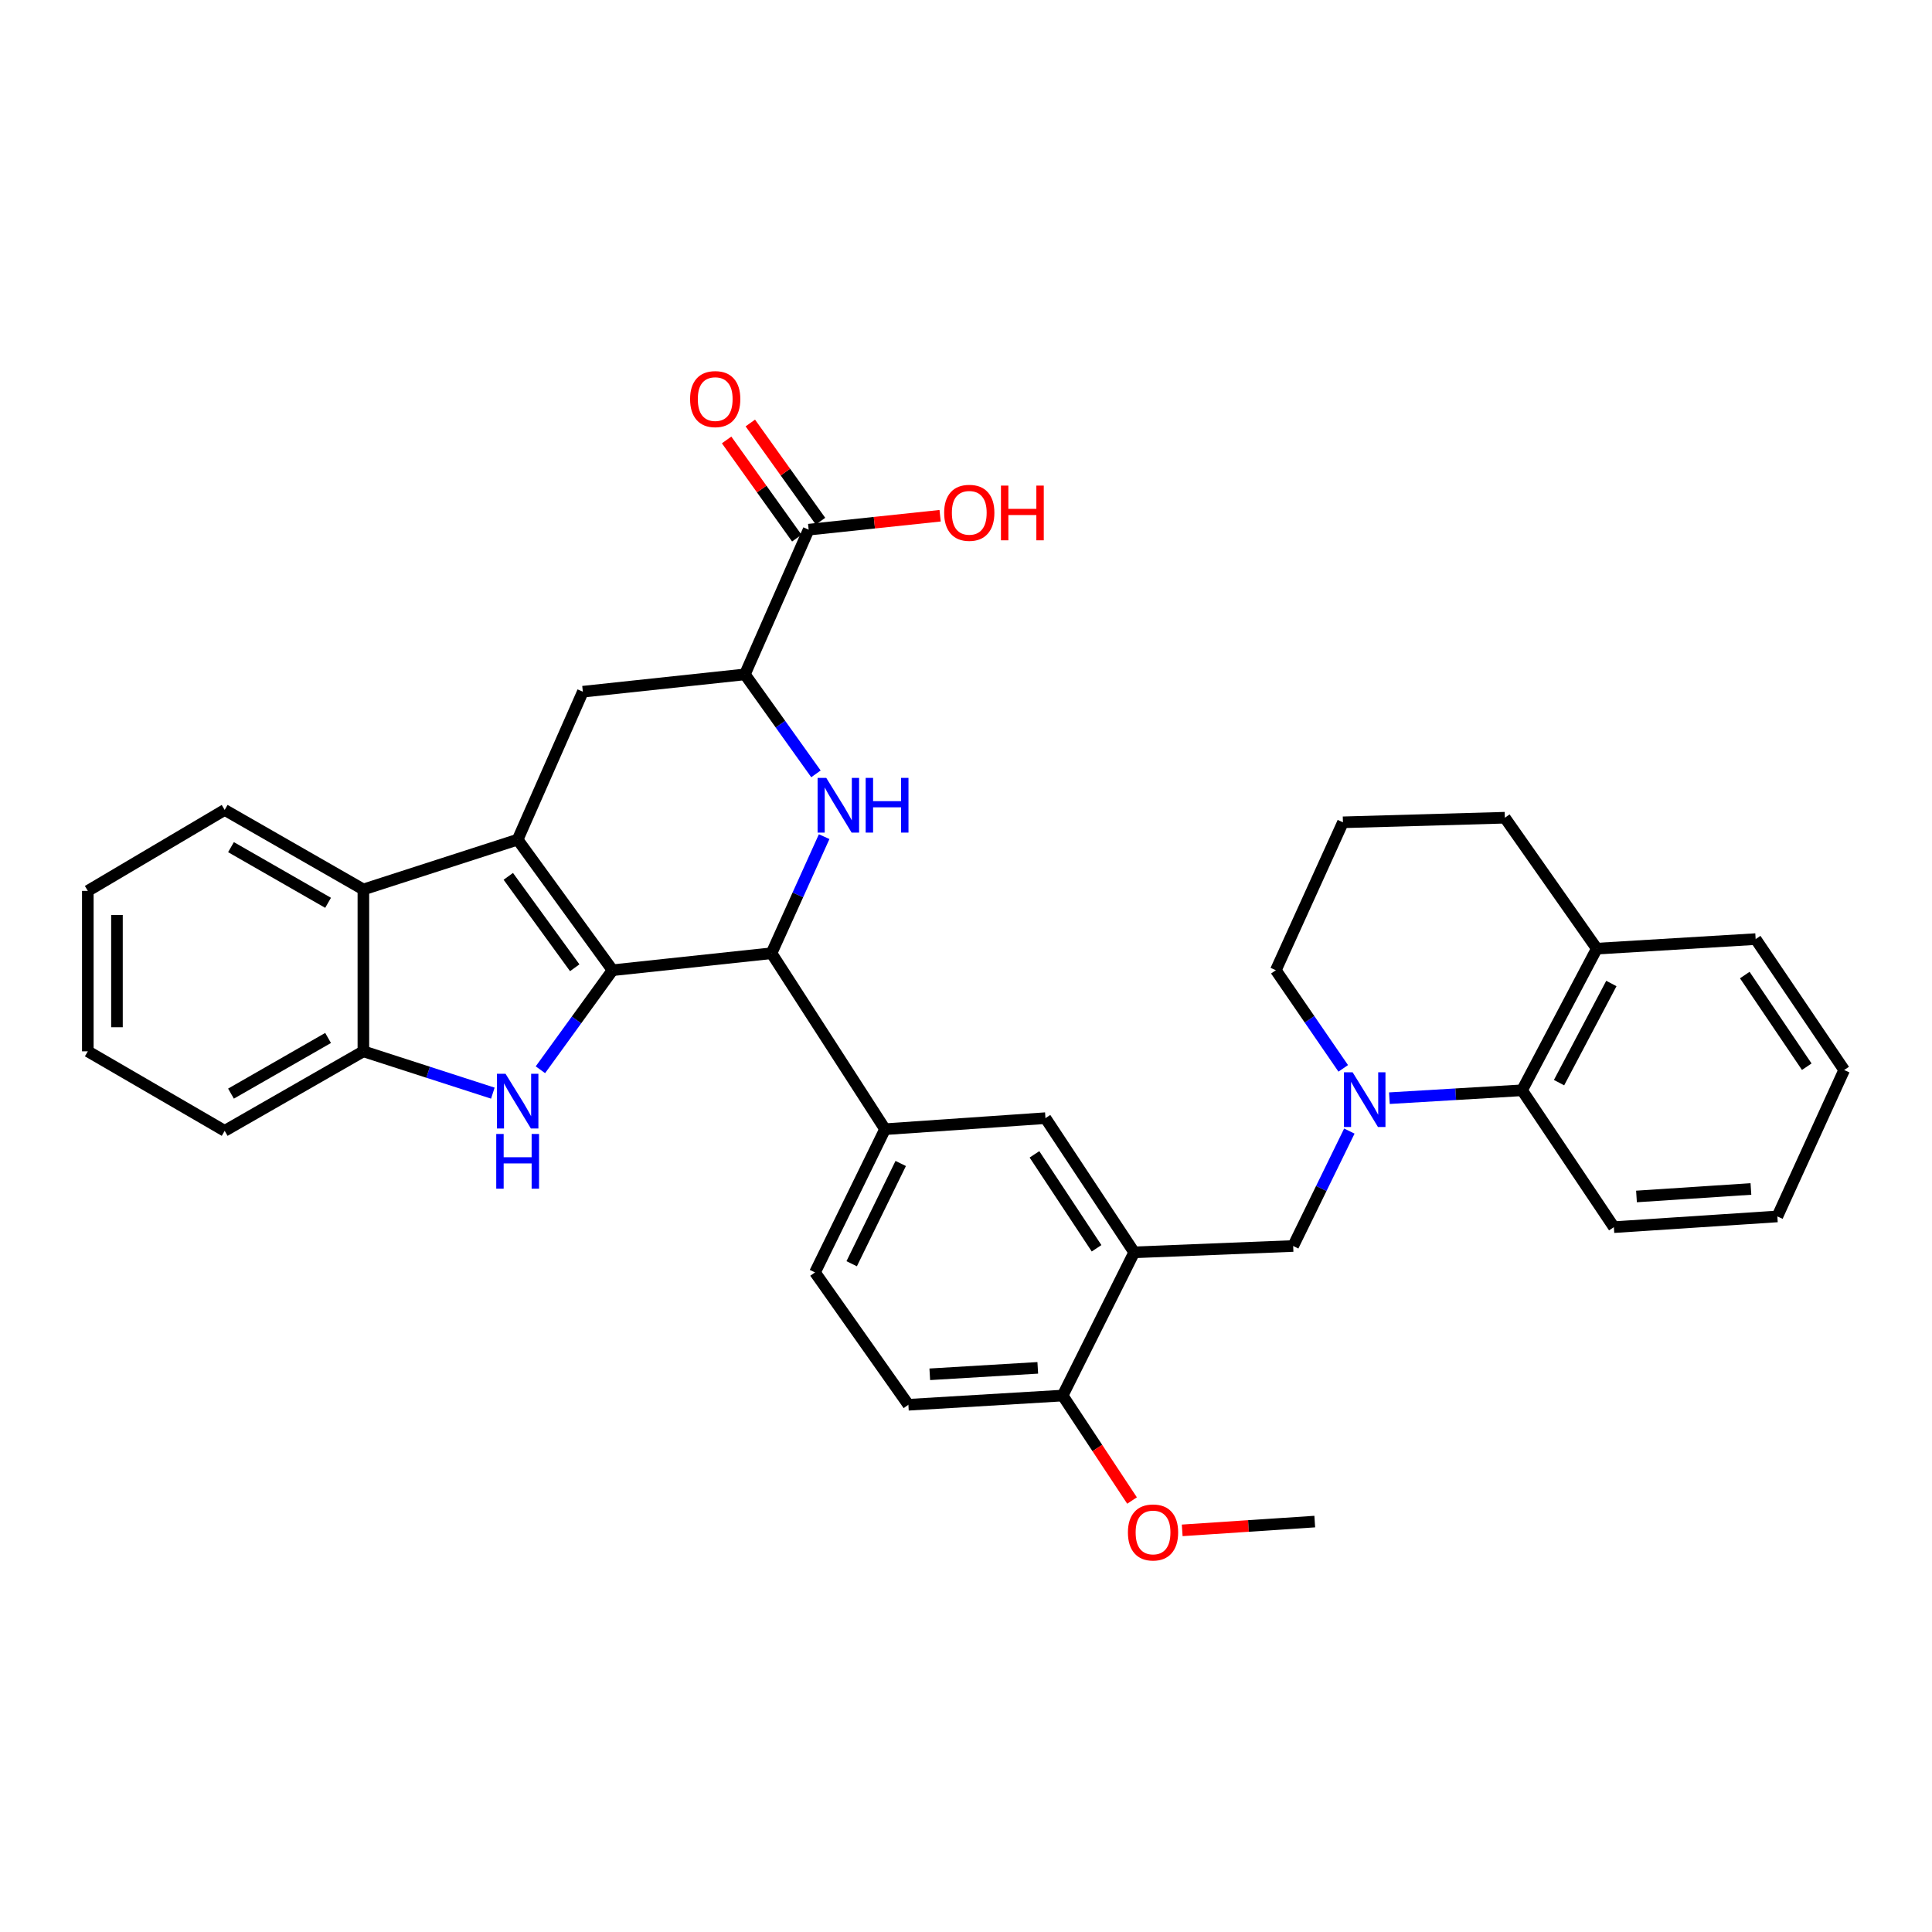 <?xml version='1.0' encoding='iso-8859-1'?>
<svg version='1.1' baseProfile='full'
              xmlns='http://www.w3.org/2000/svg'
                      xmlns:rdkit='http://www.rdkit.org/xml'
                      xmlns:xlink='http://www.w3.org/1999/xlink'
                  xml:space='preserve'
width='1000px' height='1000px' viewBox='0 0 1000 1000'>
<!-- END OF HEADER -->
<rect style='opacity:1.0;fill:#FFFFFF;stroke:none' width='1000' height='1000' x='0' y='0'> </rect>
<path class='bond-0' d='M 317.047,502.188 L 267.934,434.59' style='fill:none;fill-rule:evenodd;stroke:#000000;stroke-width:6px;stroke-linecap:butt;stroke-linejoin:miter;stroke-opacity:1' />
<path class='bond-0' d='M 297.478,500.914 L 263.098,453.595' style='fill:none;fill-rule:evenodd;stroke:#000000;stroke-width:6px;stroke-linecap:butt;stroke-linejoin:miter;stroke-opacity:1' />
<path class='bond-1' d='M 317.047,502.188 L 298.38,527.945' style='fill:none;fill-rule:evenodd;stroke:#000000;stroke-width:6px;stroke-linecap:butt;stroke-linejoin:miter;stroke-opacity:1' />
<path class='bond-1' d='M 298.38,527.945 L 279.713,553.702' style='fill:none;fill-rule:evenodd;stroke:#0000FF;stroke-width:6px;stroke-linecap:butt;stroke-linejoin:miter;stroke-opacity:1' />
<path class='bond-3' d='M 317.047,502.188 L 399.335,493.39' style='fill:none;fill-rule:evenodd;stroke:#000000;stroke-width:6px;stroke-linecap:butt;stroke-linejoin:miter;stroke-opacity:1' />
<path class='bond-5' d='M 267.934,434.59 L 188.084,460.382' style='fill:none;fill-rule:evenodd;stroke:#000000;stroke-width:6px;stroke-linecap:butt;stroke-linejoin:miter;stroke-opacity:1' />
<path class='bond-7' d='M 267.934,434.59 L 301.679,358.025' style='fill:none;fill-rule:evenodd;stroke:#000000;stroke-width:6px;stroke-linecap:butt;stroke-linejoin:miter;stroke-opacity:1' />
<path class='bond-8' d='M 255.096,565.808 L 221.59,554.985' style='fill:none;fill-rule:evenodd;stroke:#0000FF;stroke-width:6px;stroke-linecap:butt;stroke-linejoin:miter;stroke-opacity:1' />
<path class='bond-8' d='M 221.59,554.985 L 188.084,544.162' style='fill:none;fill-rule:evenodd;stroke:#000000;stroke-width:6px;stroke-linecap:butt;stroke-linejoin:miter;stroke-opacity:1' />
<path class='bond-2' d='M 426.583,433.052 L 412.959,463.221' style='fill:none;fill-rule:evenodd;stroke:#0000FF;stroke-width:6px;stroke-linecap:butt;stroke-linejoin:miter;stroke-opacity:1' />
<path class='bond-2' d='M 412.959,463.221 L 399.335,493.39' style='fill:none;fill-rule:evenodd;stroke:#000000;stroke-width:6px;stroke-linecap:butt;stroke-linejoin:miter;stroke-opacity:1' />
<path class='bond-6' d='M 422.329,400.551 L 403.944,374.805' style='fill:none;fill-rule:evenodd;stroke:#0000FF;stroke-width:6px;stroke-linecap:butt;stroke-linejoin:miter;stroke-opacity:1' />
<path class='bond-6' d='M 403.944,374.805 L 385.559,349.059' style='fill:none;fill-rule:evenodd;stroke:#000000;stroke-width:6px;stroke-linecap:butt;stroke-linejoin:miter;stroke-opacity:1' />
<path class='bond-10' d='M 399.335,493.39 L 458.093,584.468' style='fill:none;fill-rule:evenodd;stroke:#000000;stroke-width:6px;stroke-linecap:butt;stroke-linejoin:miter;stroke-opacity:1' />
<path class='bond-4' d='M 698.422,585.443 L 683.883,615.185' style='fill:none;fill-rule:evenodd;stroke:#0000FF;stroke-width:6px;stroke-linecap:butt;stroke-linejoin:miter;stroke-opacity:1' />
<path class='bond-4' d='M 683.883,615.185 L 669.344,644.927' style='fill:none;fill-rule:evenodd;stroke:#000000;stroke-width:6px;stroke-linecap:butt;stroke-linejoin:miter;stroke-opacity:1' />
<path class='bond-12' d='M 719.154,568.415 L 753.485,566.373' style='fill:none;fill-rule:evenodd;stroke:#0000FF;stroke-width:6px;stroke-linecap:butt;stroke-linejoin:miter;stroke-opacity:1' />
<path class='bond-12' d='M 753.485,566.373 L 787.816,564.332' style='fill:none;fill-rule:evenodd;stroke:#000000;stroke-width:6px;stroke-linecap:butt;stroke-linejoin:miter;stroke-opacity:1' />
<path class='bond-20' d='M 695.254,552.984 L 677.812,527.586' style='fill:none;fill-rule:evenodd;stroke:#0000FF;stroke-width:6px;stroke-linecap:butt;stroke-linejoin:miter;stroke-opacity:1' />
<path class='bond-20' d='M 677.812,527.586 L 660.37,502.188' style='fill:none;fill-rule:evenodd;stroke:#000000;stroke-width:6px;stroke-linecap:butt;stroke-linejoin:miter;stroke-opacity:1' />
<path class='bond-23' d='M 188.084,460.382 L 116.296,419.221' style='fill:none;fill-rule:evenodd;stroke:#000000;stroke-width:6px;stroke-linecap:butt;stroke-linejoin:miter;stroke-opacity:1' />
<path class='bond-23' d='M 169.814,467.293 L 119.562,438.481' style='fill:none;fill-rule:evenodd;stroke:#000000;stroke-width:6px;stroke-linecap:butt;stroke-linejoin:miter;stroke-opacity:1' />
<path class='bond-34' d='M 188.084,460.382 L 188.084,544.162' style='fill:none;fill-rule:evenodd;stroke:#000000;stroke-width:6px;stroke-linecap:butt;stroke-linejoin:miter;stroke-opacity:1' />
<path class='bond-13' d='M 385.559,349.059 L 418.558,274.153' style='fill:none;fill-rule:evenodd;stroke:#000000;stroke-width:6px;stroke-linecap:butt;stroke-linejoin:miter;stroke-opacity:1' />
<path class='bond-35' d='M 385.559,349.059 L 301.679,358.025' style='fill:none;fill-rule:evenodd;stroke:#000000;stroke-width:6px;stroke-linecap:butt;stroke-linejoin:miter;stroke-opacity:1' />
<path class='bond-24' d='M 188.084,544.162 L 116.296,585.314' style='fill:none;fill-rule:evenodd;stroke:#000000;stroke-width:6px;stroke-linecap:butt;stroke-linejoin:miter;stroke-opacity:1' />
<path class='bond-24' d='M 169.815,537.249 L 119.563,566.056' style='fill:none;fill-rule:evenodd;stroke:#000000;stroke-width:6px;stroke-linecap:butt;stroke-linejoin:miter;stroke-opacity:1' />
<path class='bond-9' d='M 587.056,648.212 L 541.127,578.753' style='fill:none;fill-rule:evenodd;stroke:#000000;stroke-width:6px;stroke-linecap:butt;stroke-linejoin:miter;stroke-opacity:1' />
<path class='bond-9' d='M 567.585,646.112 L 535.435,597.491' style='fill:none;fill-rule:evenodd;stroke:#000000;stroke-width:6px;stroke-linecap:butt;stroke-linejoin:miter;stroke-opacity:1' />
<path class='bond-11' d='M 587.056,648.212 L 669.344,644.927' style='fill:none;fill-rule:evenodd;stroke:#000000;stroke-width:6px;stroke-linecap:butt;stroke-linejoin:miter;stroke-opacity:1' />
<path class='bond-37' d='M 587.056,648.212 L 550.026,722.338' style='fill:none;fill-rule:evenodd;stroke:#000000;stroke-width:6px;stroke-linecap:butt;stroke-linejoin:miter;stroke-opacity:1' />
<path class='bond-14' d='M 458.093,584.468 L 541.127,578.753' style='fill:none;fill-rule:evenodd;stroke:#000000;stroke-width:6px;stroke-linecap:butt;stroke-linejoin:miter;stroke-opacity:1' />
<path class='bond-16' d='M 458.093,584.468 L 421.843,658.603' style='fill:none;fill-rule:evenodd;stroke:#000000;stroke-width:6px;stroke-linecap:butt;stroke-linejoin:miter;stroke-opacity:1' />
<path class='bond-16' d='M 466.206,602.214 L 440.831,654.108' style='fill:none;fill-rule:evenodd;stroke:#000000;stroke-width:6px;stroke-linecap:butt;stroke-linejoin:miter;stroke-opacity:1' />
<path class='bond-18' d='M 787.816,564.332 L 826.504,491.018' style='fill:none;fill-rule:evenodd;stroke:#000000;stroke-width:6px;stroke-linecap:butt;stroke-linejoin:miter;stroke-opacity:1' />
<path class='bond-18' d='M 806.959,560.374 L 834.041,509.055' style='fill:none;fill-rule:evenodd;stroke:#000000;stroke-width:6px;stroke-linecap:butt;stroke-linejoin:miter;stroke-opacity:1' />
<path class='bond-26' d='M 787.816,564.332 L 835.337,635.173' style='fill:none;fill-rule:evenodd;stroke:#000000;stroke-width:6px;stroke-linecap:butt;stroke-linejoin:miter;stroke-opacity:1' />
<path class='bond-17' d='M 424.694,269.767 L 406.528,244.354' style='fill:none;fill-rule:evenodd;stroke:#000000;stroke-width:6px;stroke-linecap:butt;stroke-linejoin:miter;stroke-opacity:1' />
<path class='bond-17' d='M 406.528,244.354 L 388.363,218.941' style='fill:none;fill-rule:evenodd;stroke:#FF0000;stroke-width:6px;stroke-linecap:butt;stroke-linejoin:miter;stroke-opacity:1' />
<path class='bond-17' d='M 412.423,278.539 L 394.258,253.125' style='fill:none;fill-rule:evenodd;stroke:#000000;stroke-width:6px;stroke-linecap:butt;stroke-linejoin:miter;stroke-opacity:1' />
<path class='bond-17' d='M 394.258,253.125 L 376.092,227.712' style='fill:none;fill-rule:evenodd;stroke:#FF0000;stroke-width:6px;stroke-linecap:butt;stroke-linejoin:miter;stroke-opacity:1' />
<path class='bond-21' d='M 418.558,274.153 L 452.58,270.549' style='fill:none;fill-rule:evenodd;stroke:#000000;stroke-width:6px;stroke-linecap:butt;stroke-linejoin:miter;stroke-opacity:1' />
<path class='bond-21' d='M 452.58,270.549 L 486.603,266.945' style='fill:none;fill-rule:evenodd;stroke:#FF0000;stroke-width:6px;stroke-linecap:butt;stroke-linejoin:miter;stroke-opacity:1' />
<path class='bond-15' d='M 550.026,722.338 L 470.177,727.106' style='fill:none;fill-rule:evenodd;stroke:#000000;stroke-width:6px;stroke-linecap:butt;stroke-linejoin:miter;stroke-opacity:1' />
<path class='bond-15' d='M 537.15,707.997 L 481.255,711.335' style='fill:none;fill-rule:evenodd;stroke:#000000;stroke-width:6px;stroke-linecap:butt;stroke-linejoin:miter;stroke-opacity:1' />
<path class='bond-22' d='M 550.026,722.338 L 567.984,749.505' style='fill:none;fill-rule:evenodd;stroke:#000000;stroke-width:6px;stroke-linecap:butt;stroke-linejoin:miter;stroke-opacity:1' />
<path class='bond-22' d='M 567.984,749.505 L 585.942,776.672' style='fill:none;fill-rule:evenodd;stroke:#FF0000;stroke-width:6px;stroke-linecap:butt;stroke-linejoin:miter;stroke-opacity:1' />
<path class='bond-19' d='M 421.843,658.603 L 470.177,727.106' style='fill:none;fill-rule:evenodd;stroke:#000000;stroke-width:6px;stroke-linecap:butt;stroke-linejoin:miter;stroke-opacity:1' />
<path class='bond-28' d='M 826.504,491.018 L 908.717,486.074' style='fill:none;fill-rule:evenodd;stroke:#000000;stroke-width:6px;stroke-linecap:butt;stroke-linejoin:miter;stroke-opacity:1' />
<path class='bond-38' d='M 826.504,491.018 L 778.908,423.252' style='fill:none;fill-rule:evenodd;stroke:#000000;stroke-width:6px;stroke-linecap:butt;stroke-linejoin:miter;stroke-opacity:1' />
<path class='bond-25' d='M 660.37,502.188 L 695.103,425.623' style='fill:none;fill-rule:evenodd;stroke:#000000;stroke-width:6px;stroke-linecap:butt;stroke-linejoin:miter;stroke-opacity:1' />
<path class='bond-29' d='M 611.907,792.112 L 646.211,789.839' style='fill:none;fill-rule:evenodd;stroke:#FF0000;stroke-width:6px;stroke-linecap:butt;stroke-linejoin:miter;stroke-opacity:1' />
<path class='bond-29' d='M 646.211,789.839 L 680.514,787.565' style='fill:none;fill-rule:evenodd;stroke:#000000;stroke-width:6px;stroke-linecap:butt;stroke-linejoin:miter;stroke-opacity:1' />
<path class='bond-30' d='M 116.296,419.221 L 45.455,461.128' style='fill:none;fill-rule:evenodd;stroke:#000000;stroke-width:6px;stroke-linecap:butt;stroke-linejoin:miter;stroke-opacity:1' />
<path class='bond-31' d='M 116.296,585.314 L 45.455,544.162' style='fill:none;fill-rule:evenodd;stroke:#000000;stroke-width:6px;stroke-linecap:butt;stroke-linejoin:miter;stroke-opacity:1' />
<path class='bond-27' d='M 695.103,425.623 L 778.908,423.252' style='fill:none;fill-rule:evenodd;stroke:#000000;stroke-width:6px;stroke-linecap:butt;stroke-linejoin:miter;stroke-opacity:1' />
<path class='bond-32' d='M 835.337,635.173 L 919.954,629.626' style='fill:none;fill-rule:evenodd;stroke:#000000;stroke-width:6px;stroke-linecap:butt;stroke-linejoin:miter;stroke-opacity:1' />
<path class='bond-32' d='M 847.043,619.29 L 906.275,615.407' style='fill:none;fill-rule:evenodd;stroke:#000000;stroke-width:6px;stroke-linecap:butt;stroke-linejoin:miter;stroke-opacity:1' />
<path class='bond-39' d='M 908.717,486.074 L 954.545,553.84' style='fill:none;fill-rule:evenodd;stroke:#000000;stroke-width:6px;stroke-linecap:butt;stroke-linejoin:miter;stroke-opacity:1' />
<path class='bond-39' d='M 903.097,504.689 L 935.177,552.125' style='fill:none;fill-rule:evenodd;stroke:#000000;stroke-width:6px;stroke-linecap:butt;stroke-linejoin:miter;stroke-opacity:1' />
<path class='bond-36' d='M 45.455,461.128 L 45.455,544.162' style='fill:none;fill-rule:evenodd;stroke:#000000;stroke-width:6px;stroke-linecap:butt;stroke-linejoin:miter;stroke-opacity:1' />
<path class='bond-36' d='M 60.538,473.583 L 60.538,531.707' style='fill:none;fill-rule:evenodd;stroke:#000000;stroke-width:6px;stroke-linecap:butt;stroke-linejoin:miter;stroke-opacity:1' />
<path class='bond-33' d='M 919.954,629.626 L 954.545,553.84' style='fill:none;fill-rule:evenodd;stroke:#000000;stroke-width:6px;stroke-linecap:butt;stroke-linejoin:miter;stroke-opacity:1' />
<path  class='atom-2' d='M 261.674 555.794
L 270.954 570.794
Q 271.874 572.274, 273.354 574.954
Q 274.834 577.634, 274.914 577.794
L 274.914 555.794
L 278.674 555.794
L 278.674 584.114
L 274.794 584.114
L 264.834 567.714
Q 263.674 565.794, 262.434 563.594
Q 261.234 561.394, 260.874 560.714
L 260.874 584.114
L 257.194 584.114
L 257.194 555.794
L 261.674 555.794
' fill='#0000FF'/>
<path  class='atom-2' d='M 256.854 586.946
L 260.694 586.946
L 260.694 598.986
L 275.174 598.986
L 275.174 586.946
L 279.014 586.946
L 279.014 615.266
L 275.174 615.266
L 275.174 602.186
L 260.694 602.186
L 260.694 615.266
L 256.854 615.266
L 256.854 586.946
' fill='#0000FF'/>
<path  class='atom-3' d='M 427.667 402.631
L 436.947 417.631
Q 437.867 419.111, 439.347 421.791
Q 440.827 424.471, 440.907 424.631
L 440.907 402.631
L 444.667 402.631
L 444.667 430.951
L 440.787 430.951
L 430.827 414.551
Q 429.667 412.631, 428.427 410.431
Q 427.227 408.231, 426.867 407.551
L 426.867 430.951
L 423.187 430.951
L 423.187 402.631
L 427.667 402.631
' fill='#0000FF'/>
<path  class='atom-3' d='M 448.067 402.631
L 451.907 402.631
L 451.907 414.671
L 466.387 414.671
L 466.387 402.631
L 470.227 402.631
L 470.227 430.951
L 466.387 430.951
L 466.387 417.871
L 451.907 417.871
L 451.907 430.951
L 448.067 430.951
L 448.067 402.631
' fill='#0000FF'/>
<path  class='atom-5' d='M 700.114 555.015
L 709.394 570.015
Q 710.314 571.495, 711.794 574.175
Q 713.274 576.855, 713.354 577.015
L 713.354 555.015
L 717.114 555.015
L 717.114 583.335
L 713.234 583.335
L 703.274 566.935
Q 702.114 565.015, 700.874 562.815
Q 699.674 560.615, 699.314 559.935
L 699.314 583.335
L 695.634 583.335
L 695.634 555.015
L 700.114 555.015
' fill='#0000FF'/>
<path  class='atom-18' d='M 357.191 206.567
Q 357.191 199.767, 360.551 195.967
Q 363.911 192.167, 370.191 192.167
Q 376.471 192.167, 379.831 195.967
Q 383.191 199.767, 383.191 206.567
Q 383.191 213.447, 379.791 217.367
Q 376.391 221.247, 370.191 221.247
Q 363.951 221.247, 360.551 217.367
Q 357.191 213.487, 357.191 206.567
M 370.191 218.047
Q 374.511 218.047, 376.831 215.167
Q 379.191 212.247, 379.191 206.567
Q 379.191 201.007, 376.831 198.207
Q 374.511 195.367, 370.191 195.367
Q 365.871 195.367, 363.511 198.167
Q 361.191 200.967, 361.191 206.567
Q 361.191 212.287, 363.511 215.167
Q 365.871 218.047, 370.191 218.047
' fill='#FF0000'/>
<path  class='atom-22' d='M 488.693 265.426
Q 488.693 258.626, 492.053 254.826
Q 495.413 251.026, 501.693 251.026
Q 507.973 251.026, 511.333 254.826
Q 514.693 258.626, 514.693 265.426
Q 514.693 272.306, 511.293 276.226
Q 507.893 280.106, 501.693 280.106
Q 495.453 280.106, 492.053 276.226
Q 488.693 272.346, 488.693 265.426
M 501.693 276.906
Q 506.013 276.906, 508.333 274.026
Q 510.693 271.106, 510.693 265.426
Q 510.693 259.866, 508.333 257.066
Q 506.013 254.226, 501.693 254.226
Q 497.373 254.226, 495.013 257.026
Q 492.693 259.826, 492.693 265.426
Q 492.693 271.146, 495.013 274.026
Q 497.373 276.906, 501.693 276.906
' fill='#FF0000'/>
<path  class='atom-22' d='M 518.093 251.346
L 521.933 251.346
L 521.933 263.386
L 536.413 263.386
L 536.413 251.346
L 540.253 251.346
L 540.253 279.666
L 536.413 279.666
L 536.413 266.586
L 521.933 266.586
L 521.933 279.666
L 518.093 279.666
L 518.093 251.346
' fill='#FF0000'/>
<path  class='atom-23' d='M 583.81 793.193
Q 583.81 786.393, 587.17 782.593
Q 590.53 778.793, 596.81 778.793
Q 603.09 778.793, 606.45 782.593
Q 609.81 786.393, 609.81 793.193
Q 609.81 800.073, 606.41 803.993
Q 603.01 807.873, 596.81 807.873
Q 590.57 807.873, 587.17 803.993
Q 583.81 800.113, 583.81 793.193
M 596.81 804.673
Q 601.13 804.673, 603.45 801.793
Q 605.81 798.873, 605.81 793.193
Q 605.81 787.633, 603.45 784.833
Q 601.13 781.993, 596.81 781.993
Q 592.49 781.993, 590.13 784.793
Q 587.81 787.593, 587.81 793.193
Q 587.81 798.913, 590.13 801.793
Q 592.49 804.673, 596.81 804.673
' fill='#FF0000'/>
</svg>
